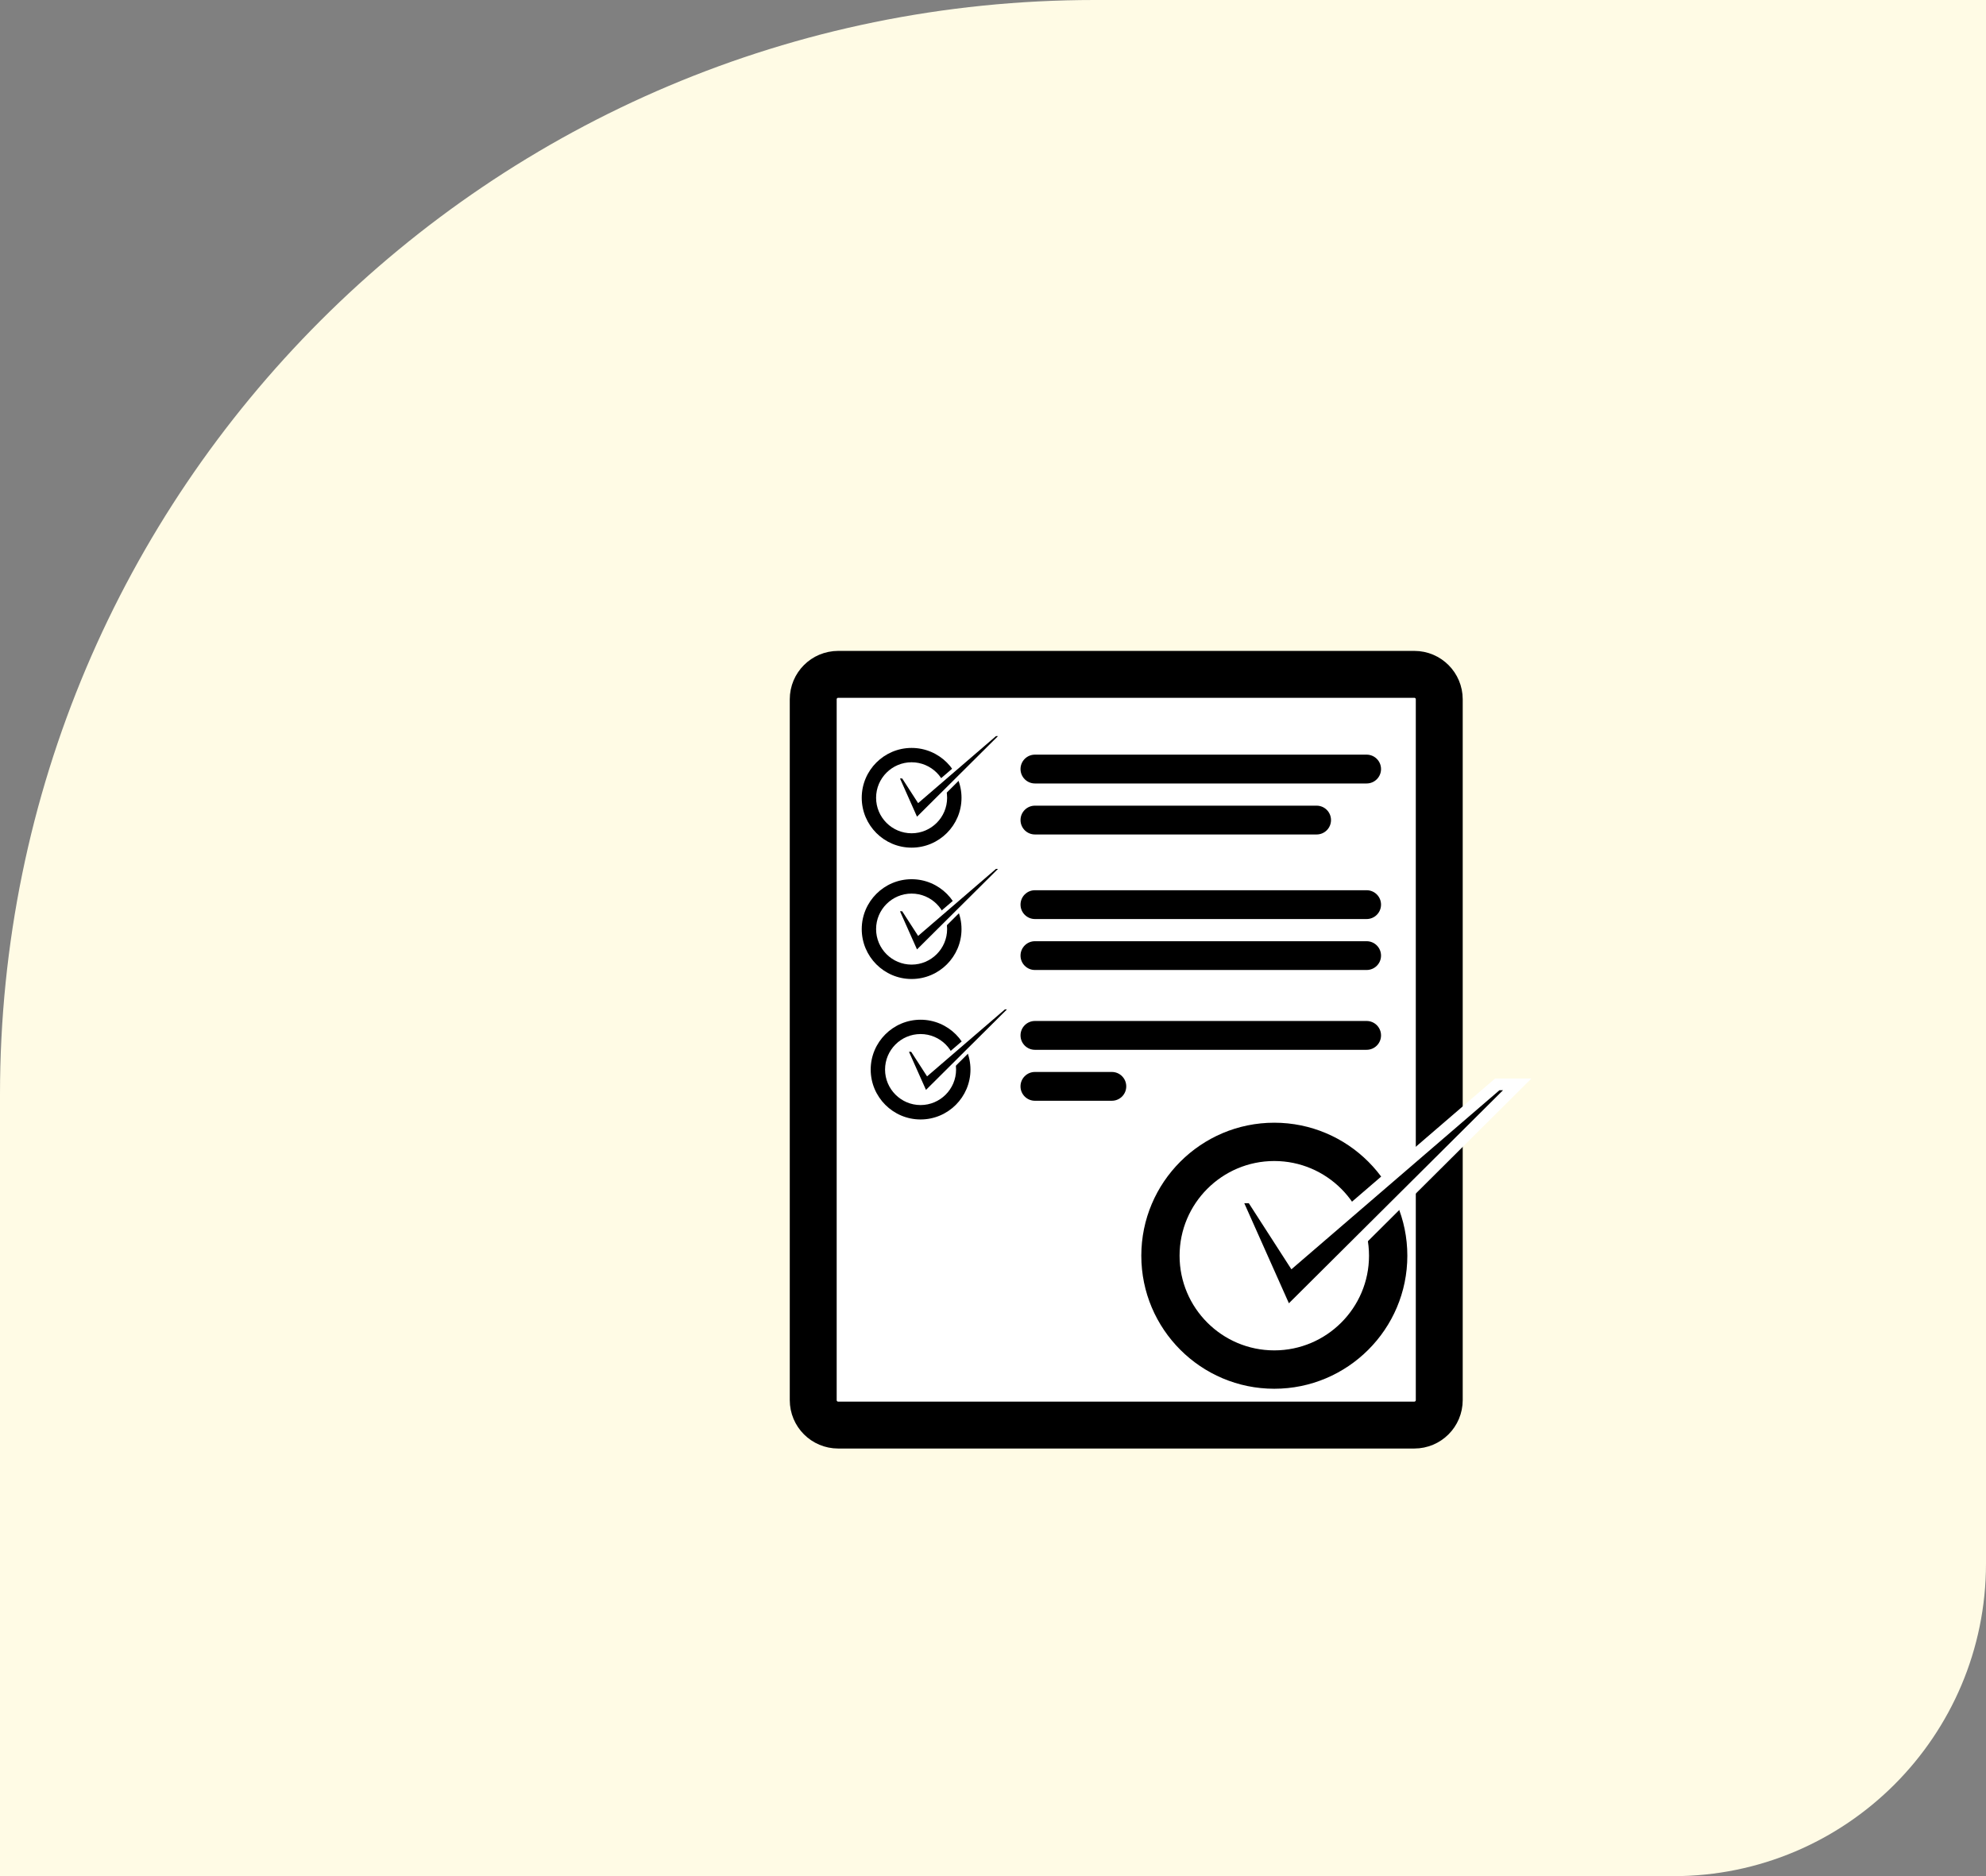 <?xml version="1.0" encoding="utf-8"?>
<!-- Generator: Adobe Illustrator 16.0.0, SVG Export Plug-In . SVG Version: 6.00 Build 0)  -->
<!DOCTYPE svg PUBLIC "-//W3C//DTD SVG 1.1//EN" "http://www.w3.org/Graphics/SVG/1.1/DTD/svg11.dtd">
<svg version="1.1" id="Layer_1" xmlns="http://www.w3.org/2000/svg" xmlns:xlink="http://www.w3.org/1999/xlink" x="0px" y="0px"
	 width="127px" height="120px" viewBox="0 0 127 120" enable-background="new 0 0 127 120" xml:space="preserve">
<rect x="0" y="0" width="127" height="120" fill="#808080" stroke="none"/>
<path fill="#FFFBE5" d="M70,0h57v100c0,11.046-8.954,20-20,20H0V70C0,31.34,31.34,0,70,0z"/>
<g>
	<path fill="#FFFFFF" stroke="#000000" stroke-width="3" stroke-miterlimit="10" d="M92.037,89.552c0,0.881-0.715,1.596-1.596,1.596
		H53.6c-0.883,0-1.596-0.715-1.596-1.596V44.729c0-0.882,0.713-1.597,1.596-1.597h36.843c0.881,0,1.594,0.715,1.594,1.597V89.552
		L92.037,89.552z"/>
	<g>
		<path d="M58.295,54.216c-1.76,0-3.189-1.431-3.189-3.19c0-1.759,1.432-3.188,3.189-3.188c1.76,0,3.191,1.431,3.191,3.188
			C61.488,52.786,60.055,54.216,58.295,54.216z M58.295,48.755c-1.253,0-2.271,1.02-2.271,2.271c0,1.254,1.019,2.271,2.271,2.271
			c1.252,0,2.271-1.019,2.271-2.271C60.567,49.774,59.547,48.755,58.295,48.755z"/>
	</g>
	<g>
		<path d="M58.295,62.617c-1.76,0-3.189-1.433-3.189-3.191c0-1.759,1.432-3.191,3.189-3.191c1.76,0,3.191,1.434,3.191,3.191
			C61.488,61.185,60.055,62.617,58.295,62.617z M58.295,57.154c-1.253,0-2.271,1.02-2.271,2.271c0,1.253,1.019,2.272,2.271,2.272
			c1.252,0,2.271-1.021,2.271-2.272S59.547,57.154,58.295,57.154z"/>
	</g>
	<g>
		<polygon stroke="#FFFFFF" stroke-width="0.25" stroke-miterlimit="10" points="63.643,46.958 58.739,51.181 57.762,49.667 
			57.361,49.667 58.6,52.452 64.121,46.958 		"/>
	</g>
	<g>
		<polygon stroke="#FFFFFF" stroke-width="0.25" stroke-miterlimit="10" points="63.643,55.451 58.739,59.673 57.762,58.161 
			57.361,58.161 58.6,60.942 64.121,55.451 		"/>
	</g>
	<path d="M88.314,49.189c0,0.509-0.412,0.922-0.922,0.922H66.182c-0.51,0-0.922-0.413-0.922-0.922l0,0
		c0-0.51,0.412-0.922,0.922-0.922h21.211C87.902,48.268,88.314,48.68,88.314,49.189L88.314,49.189z"/>
	<path d="M85.115,52.452c0,0.51-0.412,0.921-0.92,0.921H66.182c-0.51,0-0.922-0.411-0.922-0.921l0,0c0-0.51,0.412-0.921,0.922-0.921
		h18.014C84.701,51.531,85.115,51.941,85.115,52.452L85.115,52.452z"/>
	<path d="M88.314,57.859c0,0.51-0.412,0.923-0.922,0.923H66.182c-0.51,0-0.922-0.413-0.922-0.923l0,0c0-0.508,0.412-0.92,0.922-0.92
		h21.211C87.902,56.939,88.314,57.352,88.314,57.859L88.314,57.859z"/>
	<path d="M88.314,61.121c0,0.509-0.412,0.92-0.922,0.92H66.182c-0.51,0-0.922-0.411-0.922-0.92l0,0c0-0.51,0.412-0.921,0.922-0.921
		h21.211C87.902,60.202,88.314,60.613,88.314,61.121L88.314,61.121z"/>
	<path d="M88.314,66.224c0,0.509-0.412,0.922-0.922,0.922H66.182c-0.51,0-0.922-0.413-0.922-0.922l0,0
		c0-0.51,0.412-0.922,0.922-0.922h21.211C87.902,65.302,88.314,65.714,88.314,66.224L88.314,66.224z"/>
	<path d="M72.021,69.485c0,0.508-0.41,0.92-0.922,0.92h-4.918c-0.51,0-0.922-0.412-0.922-0.92l0,0c0-0.51,0.412-0.922,0.922-0.922
		H71.1C71.611,68.563,72.021,68.976,72.021,69.485L72.021,69.485z"/>
	<g>
		<g>
			<path d="M81.486,88.825c-4.689,0-8.502-3.813-8.502-8.51c0-4.691,3.813-8.506,8.502-8.506c4.693,0,8.51,3.814,8.51,8.506
				C89.996,85.009,86.18,88.825,81.486,88.825z M81.486,74.259c-3.34,0-6.055,2.717-6.055,6.057s2.715,6.055,6.055,6.055
				c3.342,0,6.059-2.715,6.059-6.055S84.826,74.259,81.486,74.259z"/>
		</g>
		<g>
			<polygon stroke="#FFFFFF" stroke-width="0.75" stroke-miterlimit="10" points="95.746,69.358 82.664,80.62 80.064,76.585 
				78.992,76.585 82.301,84.007 97.021,69.358 			"/>
		</g>
	</g>
	<g>
		<path d="M58.868,71.601c-1.759,0-3.189-1.432-3.189-3.191c0-1.755,1.432-3.188,3.189-3.188c1.76,0,3.191,1.436,3.191,3.188
			C62.059,70.169,60.629,71.601,58.868,71.601z M58.868,66.138c-1.252,0-2.271,1.021-2.271,2.271c0,1.25,1.021,2.271,2.271,2.271
			c1.253,0,2.271-1.021,2.271-2.271C61.139,67.158,60.122,66.138,58.868,66.138z"/>
	</g>
	<g>
		<polygon stroke="#FFFFFF" stroke-width="0.25" stroke-miterlimit="10" points="64.217,64.435 59.311,68.657 58.334,67.146 
			57.934,67.146 59.174,69.927 64.695,64.435 		"/>
	</g>
</g>
</svg>
